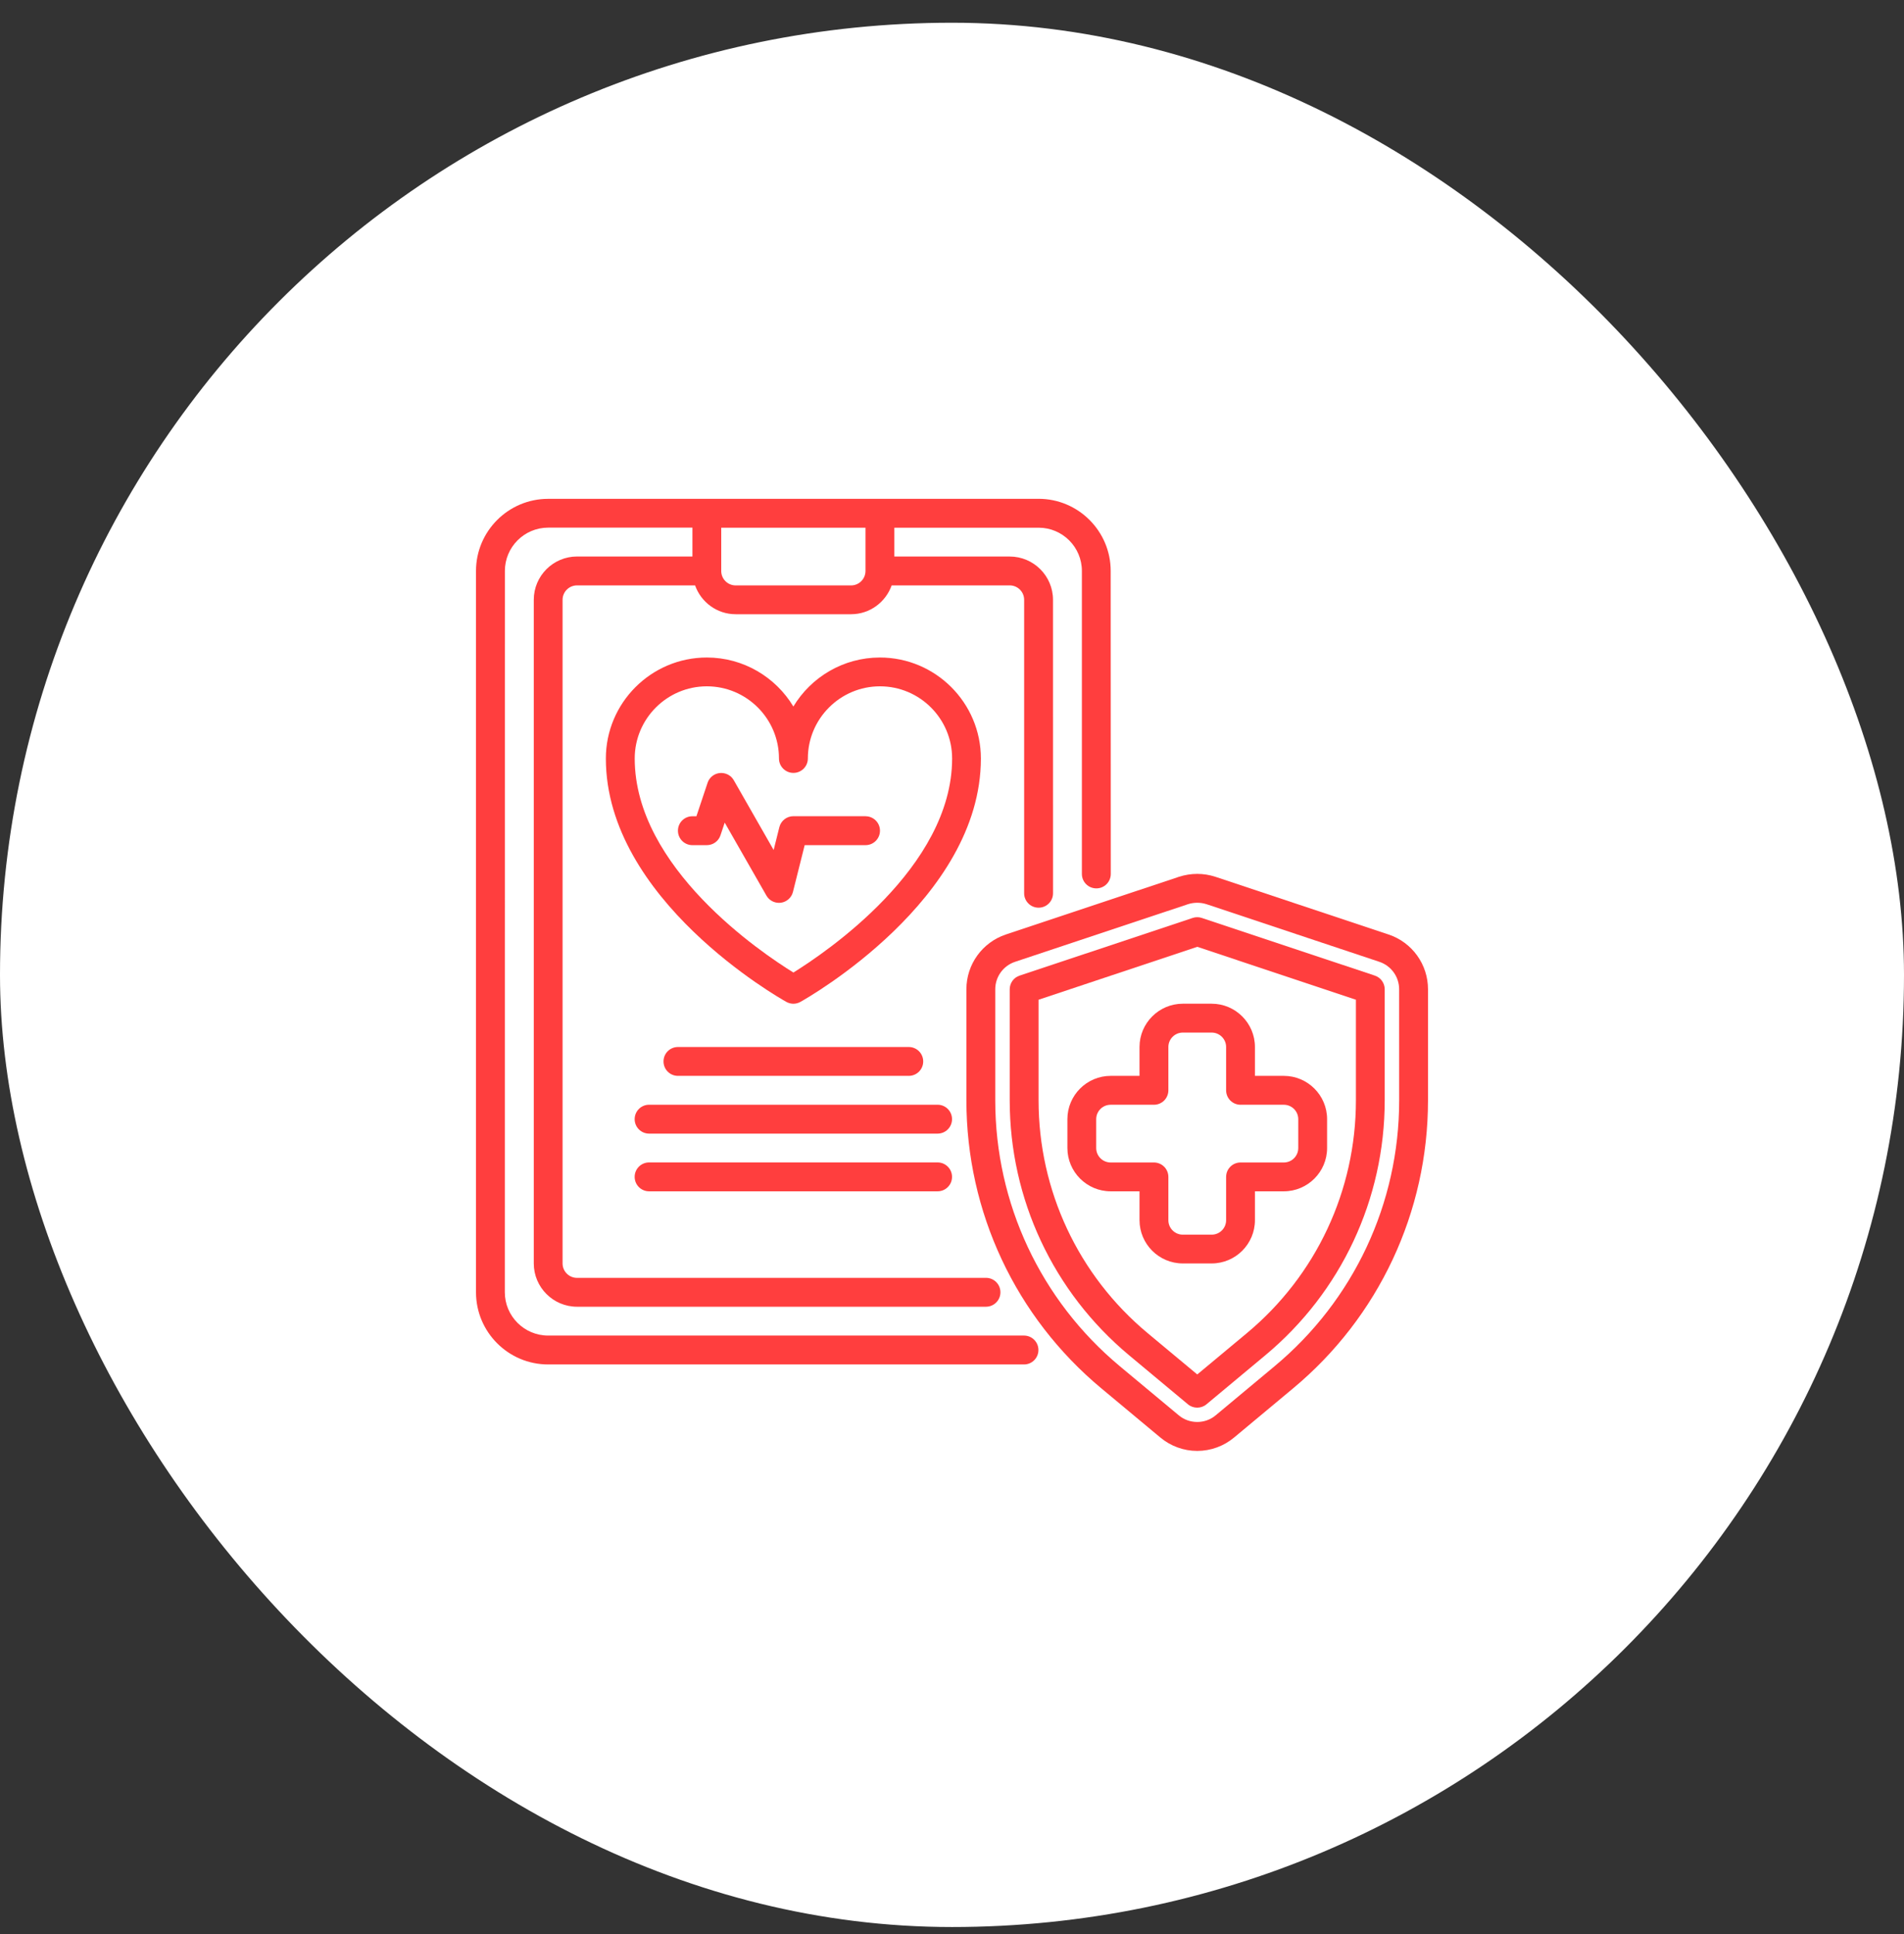 <svg width="64" height="65" viewBox="0 0 64 65" fill="none" xmlns="http://www.w3.org/2000/svg">
<rect x="0" y="0" width="64" height="65" fill="#333333" stroke="none"/>
<g id="Frame 10">
<rect y="0.764" width="64" height="64" rx="32" fill="white"/>
<g id="Group">
<path id="Vector" d="M34.42 44.886H18.424C17.623 44.886 16.969 44.234 16.969 43.431L16.971 19.188C16.971 18.386 17.623 17.733 18.426 17.733H23.275V18.703H19.397C18.595 18.703 17.942 19.355 17.942 20.158V42.462C17.942 43.263 18.594 43.917 19.397 43.917H33.142C33.411 43.917 33.628 43.7 33.628 43.431C33.628 43.163 33.411 42.946 33.142 42.946L19.396 42.947C19.128 42.947 18.91 42.73 18.91 42.462V20.159C18.91 19.892 19.127 19.674 19.396 19.674H23.364C23.564 20.237 24.097 20.643 24.729 20.643H28.607C29.238 20.643 29.771 20.237 29.972 19.674H33.94C34.207 19.674 34.425 19.89 34.425 20.159V30.021C34.425 30.29 34.642 30.506 34.911 30.506C35.179 30.506 35.396 30.29 35.396 30.021L35.395 20.159C35.395 19.357 34.743 18.704 33.94 18.704H30.062V17.735H34.911C35.713 17.735 36.366 18.386 36.366 19.19V29.372C36.366 29.641 36.583 29.857 36.852 29.857C37.12 29.857 37.337 29.641 37.337 29.372L37.334 19.188C37.334 17.852 36.246 16.764 34.91 16.764L18.425 16.765C17.088 16.765 16 17.853 16 19.19V43.432C16 44.769 17.088 45.857 18.425 45.857H34.42C34.689 45.857 34.905 45.64 34.905 45.371C34.905 45.103 34.688 44.886 34.42 44.886ZM29.092 17.735V19.19C29.092 19.457 28.875 19.675 28.607 19.675H24.729C24.461 19.675 24.243 19.458 24.243 19.19V17.735H29.092Z" fill="#FF3E3E"/>
<path id="Vector_2" d="M29.577 22.098C28.344 22.098 27.261 22.759 26.668 23.745C26.073 22.759 24.992 22.098 23.759 22.098C21.888 22.098 20.365 23.621 20.365 25.492C20.365 30.229 26.184 33.535 26.432 33.672C26.506 33.713 26.588 33.734 26.668 33.734C26.75 33.734 26.83 33.713 26.904 33.672C27.152 33.535 32.971 30.229 32.971 25.492C32.971 23.621 31.448 22.098 29.577 22.098ZM26.668 32.684C25.606 32.029 21.335 29.165 21.335 25.491C21.335 24.154 22.423 23.066 23.759 23.066C25.096 23.066 26.184 24.154 26.184 25.491C26.184 25.759 26.401 25.976 26.669 25.976C26.938 25.976 27.155 25.759 27.155 25.491C27.155 24.154 28.243 23.066 29.579 23.066C30.916 23.066 32.004 24.154 32.004 25.491C32.004 29.159 27.732 32.026 26.671 32.684H26.668Z" fill="#FF3E3E"/>
<path id="Vector_3" d="M29.092 27.431H26.668C26.445 27.431 26.252 27.583 26.197 27.798L26.005 28.567L24.665 26.222C24.57 26.055 24.39 25.964 24.195 25.98C24.004 26 23.843 26.128 23.784 26.309L23.409 27.433H23.273C23.005 27.433 22.788 27.649 22.788 27.918C22.788 28.187 23.005 28.404 23.273 28.404H23.759C23.968 28.404 24.153 28.27 24.218 28.072L24.36 27.647L25.762 30.099C25.849 30.251 26.01 30.343 26.183 30.343C26.205 30.343 26.227 30.341 26.25 30.339C26.447 30.311 26.606 30.168 26.654 29.976L27.048 28.404H29.093C29.362 28.404 29.579 28.187 29.579 27.918C29.579 27.649 29.362 27.433 29.093 27.433L29.092 27.431Z" fill="#FF3E3E"/>
<path id="Vector_4" d="M30.546 36.158C30.815 36.158 31.032 35.942 31.032 35.673C31.032 35.404 30.815 35.188 30.546 35.188H22.788C22.52 35.188 22.303 35.404 22.303 35.673C22.303 35.942 22.52 36.158 22.788 36.158H30.546Z" fill="#FF3E3E"/>
<path id="Vector_5" d="M31.515 37.128H21.819C21.55 37.128 21.333 37.345 21.333 37.613C21.333 37.882 21.55 38.099 21.819 38.099H31.515C31.784 38.099 32.001 37.882 32.001 37.613C32.001 37.345 31.784 37.128 31.515 37.128Z" fill="#FF3E3E"/>
<path id="Vector_6" d="M31.515 39.067H21.819C21.55 39.067 21.333 39.284 21.333 39.553C21.333 39.822 21.55 40.038 21.819 40.038H31.515C31.784 40.038 32.001 39.822 32.001 39.553C32.001 39.284 31.784 39.067 31.515 39.067Z" fill="#FF3E3E"/>
<path id="Vector_7" d="M46.215 32.789L40.396 30.85C40.297 30.817 40.189 30.817 40.09 30.85L34.271 32.789C34.073 32.854 33.94 33.04 33.94 33.248V36.98C33.94 40.299 35.403 43.421 37.951 45.547L39.931 47.197C40.021 47.272 40.132 47.309 40.242 47.309C40.353 47.309 40.463 47.272 40.553 47.197L42.533 45.547C45.083 43.423 46.545 40.3 46.545 36.98V33.248C46.545 33.04 46.411 32.854 46.214 32.789H46.215ZM45.577 36.981C45.577 40.012 44.242 42.864 41.913 44.803L40.244 46.193L38.575 44.803C36.245 42.862 34.91 40.011 34.91 36.981V33.599L40.244 31.821L45.577 33.599L45.577 36.981Z" fill="#FF3E3E"/>
<path id="Vector_8" d="M46.675 31.407L40.852 29.467C40.453 29.337 40.032 29.338 39.627 29.468L33.809 31.407C33.016 31.673 32.484 32.413 32.484 33.248V36.981C32.484 40.734 34.139 44.263 37.023 46.663L39 48.31C39.348 48.602 39.789 48.763 40.242 48.763C40.695 48.763 41.137 48.602 41.483 48.312L43.462 46.663C46.346 44.263 48 40.734 48 36.981V33.248C48 32.412 47.468 31.672 46.675 31.407ZM47.031 36.982C47.031 40.445 45.503 43.702 42.841 45.918L40.861 47.568C40.51 47.864 39.976 47.865 39.622 47.566L37.643 45.918C34.981 43.702 33.454 40.444 33.454 36.982V33.248C33.454 32.83 33.72 32.46 34.117 32.326L39.931 30.389C40.033 30.356 40.139 30.34 40.243 30.34C40.347 30.34 40.451 30.356 40.55 30.387L46.368 32.326C46.764 32.46 47.03 32.83 47.03 33.248L47.031 36.982Z" fill="#FF3E3E"/>
<path id="Vector_9" d="M38.303 35.188V36.158H37.334C36.532 36.158 35.879 36.81 35.879 37.613V38.583C35.879 39.384 36.531 40.038 37.334 40.038H38.303V41.007C38.303 41.809 38.955 42.462 39.758 42.462H40.728C41.53 42.462 42.183 41.81 42.183 41.007V40.038H43.153C43.954 40.038 44.608 39.386 44.608 38.583V37.613C44.608 36.811 43.956 36.158 43.153 36.158H42.183V35.188C42.183 34.387 41.531 33.733 40.728 33.733H39.758C38.957 33.733 38.303 34.385 38.303 35.188ZM41.214 35.188V36.643C41.214 36.912 41.43 37.129 41.699 37.129H43.154C43.421 37.129 43.639 37.346 43.639 37.614V38.584C43.639 38.851 43.423 39.069 43.154 39.069H41.699C41.43 39.069 41.214 39.286 41.214 39.555V41.01C41.214 41.277 40.997 41.495 40.728 41.495H39.758C39.491 41.495 39.273 41.278 39.273 41.01V39.555C39.273 39.286 39.056 39.069 38.788 39.069H37.333C37.065 39.069 36.847 38.852 36.847 38.584V37.614C36.847 37.347 37.064 37.129 37.333 37.129H38.788C39.056 37.129 39.273 36.912 39.273 36.643V35.188C39.273 34.921 39.49 34.703 39.758 34.703H40.728C40.995 34.703 41.214 34.92 41.214 35.188Z" fill="#FF3E3E"/>
</g>
</g>
</svg>
